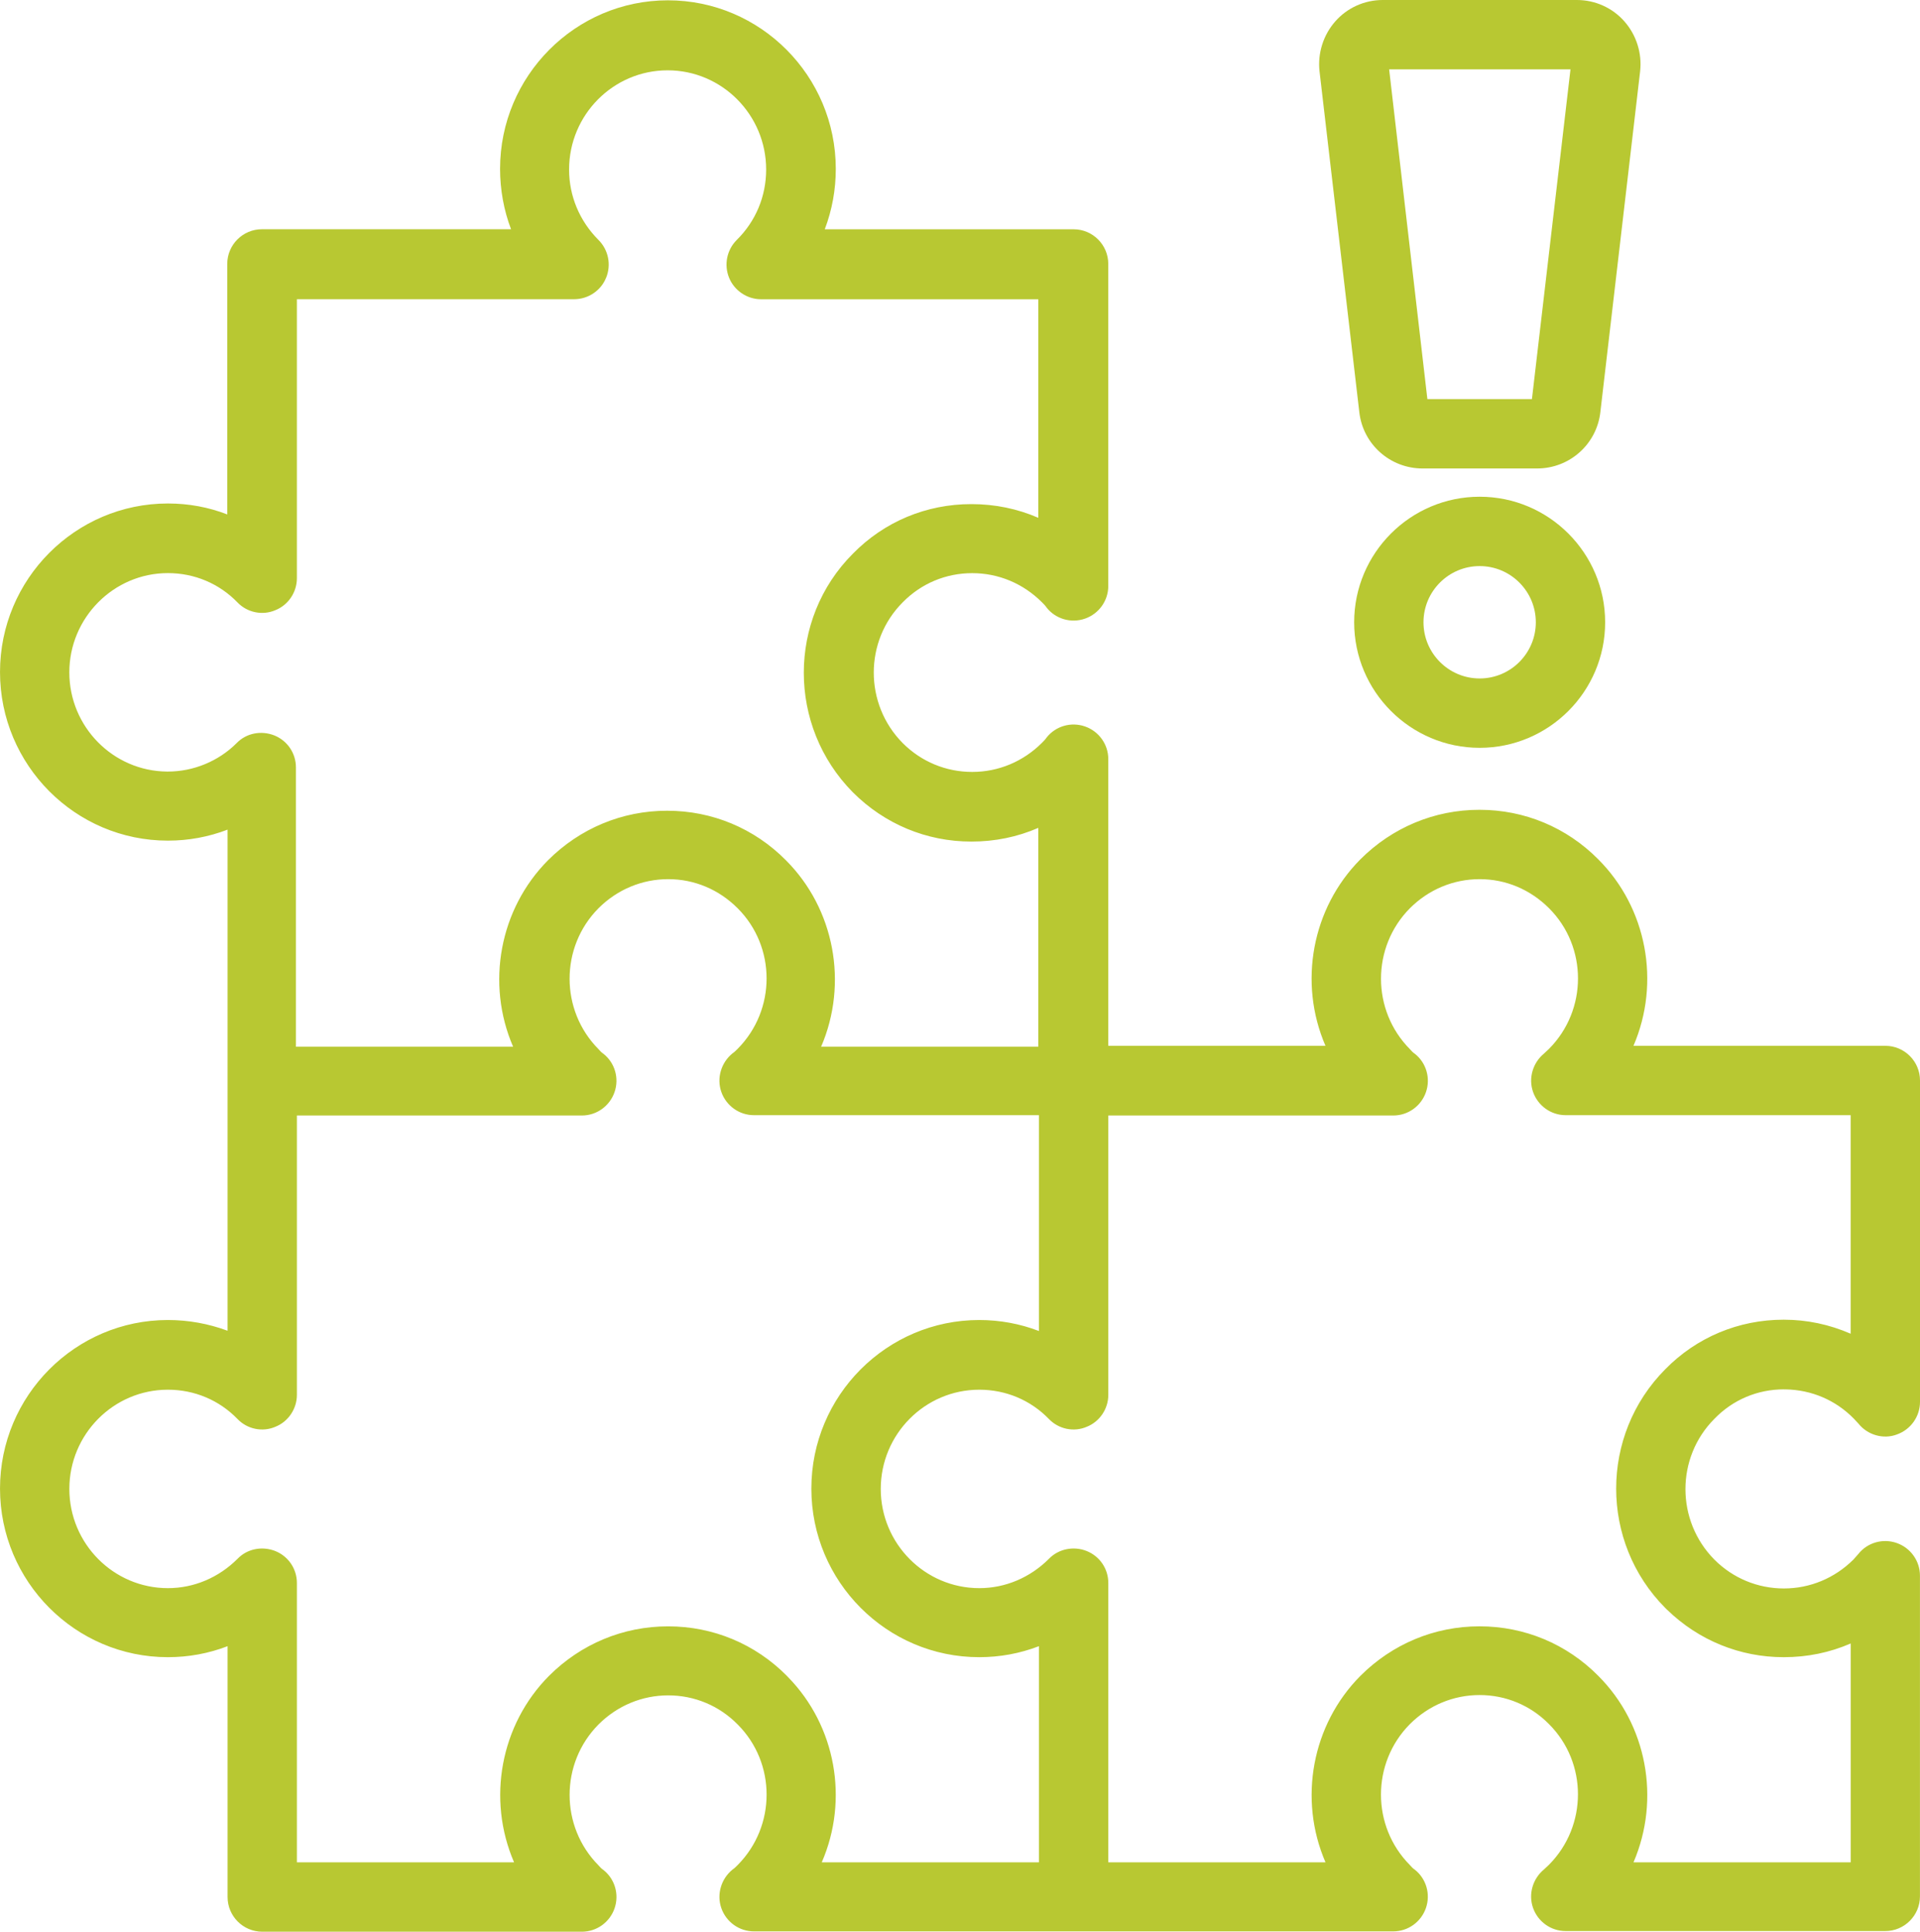 <?xml version="1.0" encoding="UTF-8"?> <svg xmlns="http://www.w3.org/2000/svg" width="160" height="161" viewBox="0 0 160 161" fill="none"><g clip-path="url(#clip0_2433_3372)"><path d="M148.659 115.8H148.798C150.957 115.836 152.967 116.692 154.472 118.225C154.537 118.289 154.601 118.361 154.666 118.432C154.732 118.505 154.799 118.578 154.865 118.645C155.628 119.605 156.943 119.981 158.064 119.561C159.221 119.156 160 118.064 160 116.843V90.054C160 88.46 158.705 87.164 157.111 87.164H136.123C138.396 81.879 137.237 75.673 133.192 71.625C130.556 68.96 127.045 67.494 123.303 67.494H123.276C119.546 67.494 116.025 68.962 113.362 71.625C109.327 75.689 108.178 81.894 110.456 87.164H92.357V63.265C92.357 62.045 91.58 60.953 90.421 60.548C89.259 60.141 87.971 60.514 87.213 61.474L87.203 61.488C87.108 61.631 86.985 61.755 86.829 61.911C85.266 63.475 83.202 64.337 81.016 64.337C78.831 64.337 76.777 63.485 75.231 61.938C72.008 58.688 72.008 53.421 75.231 50.196C76.767 48.631 78.823 47.77 81.016 47.77C83.21 47.77 85.266 48.633 86.829 50.197C86.985 50.352 87.109 50.477 87.203 50.619L87.213 50.634C87.969 51.594 89.259 51.967 90.42 51.56C91.578 51.155 92.356 50.063 92.356 48.842V22C92.356 20.406 91.06 19.11 89.467 19.11H68.731C69.341 17.499 69.649 15.807 69.649 14.079C69.649 6.329 63.373 0.026 55.66 0.026C47.947 0.026 41.672 6.329 41.672 14.076C41.672 15.803 41.987 17.536 42.588 19.107H21.827C20.233 19.107 18.938 20.403 18.938 21.998V42.876C17.379 42.27 15.716 41.963 13.99 41.963C6.277 41.963 0.001 48.266 0.001 56.013C0.001 63.761 6.277 70.064 13.99 70.064C15.709 70.064 17.381 69.755 18.965 69.147V110.912C17.36 110.318 15.689 110.018 13.99 110.018C6.277 110.018 0.001 116.321 0.001 124.068C0.001 131.816 6.277 138.119 13.99 138.119C15.709 138.119 17.381 137.811 18.965 137.203V158.11C18.965 159.704 20.261 161 21.854 161H48.494C49.713 161 50.805 160.222 51.21 159.063C51.616 157.9 51.244 156.611 50.284 155.853L50.27 155.843C50.141 155.758 50.024 155.646 49.887 155.483L49.875 155.469C46.665 152.232 46.665 146.965 49.875 143.728C51.438 142.164 53.502 141.302 55.688 141.302C57.873 141.302 59.936 142.162 61.473 143.728C64.687 146.944 64.687 152.199 61.473 155.442C61.318 155.598 61.194 155.722 61.051 155.816L61.034 155.829C60.084 156.607 59.713 157.896 60.111 159.036C60.516 160.194 61.608 160.973 62.827 160.973H116.107C117.326 160.973 118.418 160.195 118.823 159.036C119.229 157.873 118.857 156.584 117.897 155.826L117.883 155.816C117.754 155.73 117.637 155.619 117.5 155.456L117.488 155.442C114.278 152.205 114.278 146.938 117.488 143.701C119.051 142.137 121.115 141.275 123.301 141.275C125.486 141.275 127.549 142.135 129.086 143.701C132.3 146.917 132.3 152.172 129.086 155.415C129.022 155.479 128.951 155.543 128.88 155.609C128.807 155.676 128.733 155.743 128.666 155.809C127.721 156.588 127.353 157.873 127.751 159.009C128.156 160.168 129.248 160.946 130.467 160.946H157.107C158.7 160.946 159.996 159.65 159.996 158.055V131.321C159.996 130.1 159.218 129.008 158.06 128.603C156.899 128.196 155.609 128.569 154.856 129.525C154.792 129.602 154.726 129.674 154.662 129.745C154.595 129.818 154.528 129.892 154.462 129.972C152.899 131.532 150.838 132.391 148.657 132.391C146.475 132.391 144.417 131.539 142.871 129.992C139.648 126.742 139.648 121.475 142.872 118.248C144.4 116.668 146.454 115.797 148.657 115.797L148.659 115.8ZM138.771 134.015L138.935 134.18L138.938 134.177C141.563 136.72 144.996 138.119 148.634 138.119H148.661C150.609 138.119 152.48 137.735 154.224 136.977V155.218H136.125C138.397 149.933 137.239 143.727 133.193 139.679C130.557 137.014 127.047 135.548 123.305 135.548H123.278C119.547 135.548 116.027 137.016 113.364 139.679C109.328 143.742 108.18 149.948 110.458 155.218H92.359V131.936C92.359 130.761 91.655 129.716 90.567 129.275C89.477 128.834 88.212 129.09 87.42 129.912C85.839 131.493 83.775 132.365 81.607 132.365C77.079 132.365 73.396 128.656 73.396 124.096C73.396 119.535 77.079 115.826 81.607 115.826C83.827 115.826 85.891 116.696 87.417 118.276C88.232 119.121 89.5 119.377 90.565 118.916C91.638 118.492 92.359 117.423 92.359 116.254V92.972H116.11C117.329 92.972 118.421 92.194 118.826 91.035C119.232 89.872 118.86 88.583 117.9 87.825L117.886 87.815C117.757 87.729 117.64 87.618 117.503 87.455L117.49 87.441C114.281 84.204 114.281 78.937 117.49 75.7C119.054 74.136 121.118 73.274 123.303 73.274C125.489 73.274 127.526 74.136 129.089 75.7C132.303 78.916 132.303 84.171 129.089 87.414C129.025 87.478 128.954 87.542 128.882 87.608C128.81 87.675 128.736 87.742 128.668 87.808C127.724 88.587 127.356 89.872 127.754 91.008C128.159 92.165 129.251 92.945 130.47 92.945H154.221V111.16C152.442 110.385 150.572 109.992 148.658 109.992H148.631C144.881 109.992 141.379 111.46 138.771 114.123C133.317 119.607 133.317 128.53 138.771 134.015ZM65.576 139.68C62.94 137.016 59.429 135.55 55.688 135.55H55.66C51.93 135.55 48.408 137.017 45.746 139.68C41.711 143.744 40.562 149.95 42.84 155.219H24.741V131.937C24.741 130.763 24.038 129.718 22.948 129.275C21.835 128.836 20.599 129.087 19.803 129.912C18.222 131.493 16.158 132.365 13.99 132.365C9.462 132.365 5.779 128.656 5.779 124.096C5.779 119.535 9.462 115.826 13.99 115.826C16.209 115.826 18.273 116.696 19.8 118.276C20.614 119.121 21.883 119.377 22.948 118.916C24.021 118.492 24.741 117.423 24.741 116.254V92.972H48.492C49.712 92.972 50.803 92.194 51.208 91.035C51.615 89.872 51.243 88.583 50.283 87.825L50.268 87.815C50.14 87.729 50.023 87.618 49.886 87.455L49.873 87.441C46.664 84.204 46.664 78.937 49.873 75.7C51.437 74.136 53.501 73.274 55.686 73.274C57.871 73.274 59.909 74.136 61.472 75.7C64.686 78.916 64.686 84.171 61.472 87.414C61.316 87.57 61.192 87.694 61.05 87.788L61.033 87.801C60.083 88.579 59.712 89.867 60.11 91.008C60.515 92.165 61.606 92.945 62.826 92.945H86.577V110.934C84.992 110.326 83.32 110.018 81.601 110.018C73.888 110.018 67.613 116.321 67.613 124.068C67.613 131.816 73.888 138.119 81.601 138.119C83.32 138.119 84.992 137.811 86.577 137.203V155.219H68.479C70.753 149.99 69.646 143.848 65.68 139.79L65.572 139.679L65.576 139.68ZM50.511 23.149C50.952 22.063 50.702 20.827 49.876 20.001C48.295 18.419 47.424 16.334 47.424 14.13C47.424 9.57 51.107 5.861 55.635 5.861C60.163 5.861 63.846 9.57 63.846 14.13C63.846 16.36 62.975 18.444 61.394 20.001C60.568 20.827 60.318 22.063 60.757 23.149C61.192 24.221 62.261 24.942 63.416 24.942H86.525V43.157C84.781 42.4 82.911 42.016 80.962 42.016H80.935C77.185 42.016 73.683 43.483 71.075 46.146C65.62 51.603 65.62 60.526 71.075 66.039C73.72 68.685 77.222 70.142 80.935 70.142H80.962C82.911 70.142 84.781 69.758 86.525 69V87.241H68.426C70.699 81.956 69.54 75.75 65.495 71.702C62.859 69.037 59.348 67.572 55.606 67.572H55.579C51.849 67.572 48.327 69.039 45.665 71.702C41.629 75.766 40.481 81.97 42.759 87.241H24.66V63.959C24.66 62.784 23.957 61.739 22.867 61.297C21.753 60.857 20.517 61.109 19.721 61.934C18.215 63.441 16.125 64.306 13.988 64.306H13.92C9.423 64.269 5.777 60.573 5.777 56.036C5.777 51.499 9.461 47.766 13.988 47.766C16.208 47.766 18.272 48.637 19.798 50.217C20.613 51.062 21.881 51.317 22.947 50.856C24.019 50.432 24.74 49.363 24.74 48.194V24.938H47.849C49.016 24.938 50.086 24.217 50.508 23.145L50.511 23.149Z" fill="#B8C832"></path><path d="M123.305 41.4C117.539 41.4 112.847 46.095 112.847 51.864C112.847 57.633 117.539 62.328 123.305 62.328C129.071 62.328 133.762 57.633 133.762 51.864C133.762 46.095 129.071 41.4 123.305 41.4ZM127.985 51.864C127.985 54.446 125.885 56.547 123.305 56.547C120.724 56.547 118.624 54.446 118.624 51.864C118.624 49.282 120.724 47.181 123.305 47.181C125.885 47.181 127.985 49.282 127.985 51.864Z" fill="#B8C832"></path><path d="M113.277 34.359C113.582 37.031 115.847 39.045 118.545 39.045H128.094C130.791 39.045 133.055 37.031 133.362 34.359L136.678 5.938C136.845 4.436 136.367 2.923 135.369 1.786C134.373 0.651 132.929 0 131.41 0H115.228C113.707 0 112.265 0.651 111.27 1.786C110.271 2.923 109.795 4.437 109.96 5.939L113.277 34.359ZM118.948 33.265L115.762 5.781H130.874L127.661 33.265H118.948Z" fill="#B8C832"></path></g><defs><clipPath id="clip0_2433_3372"><rect width="160" height="161" fill="white"></rect></clipPath></defs></svg> 